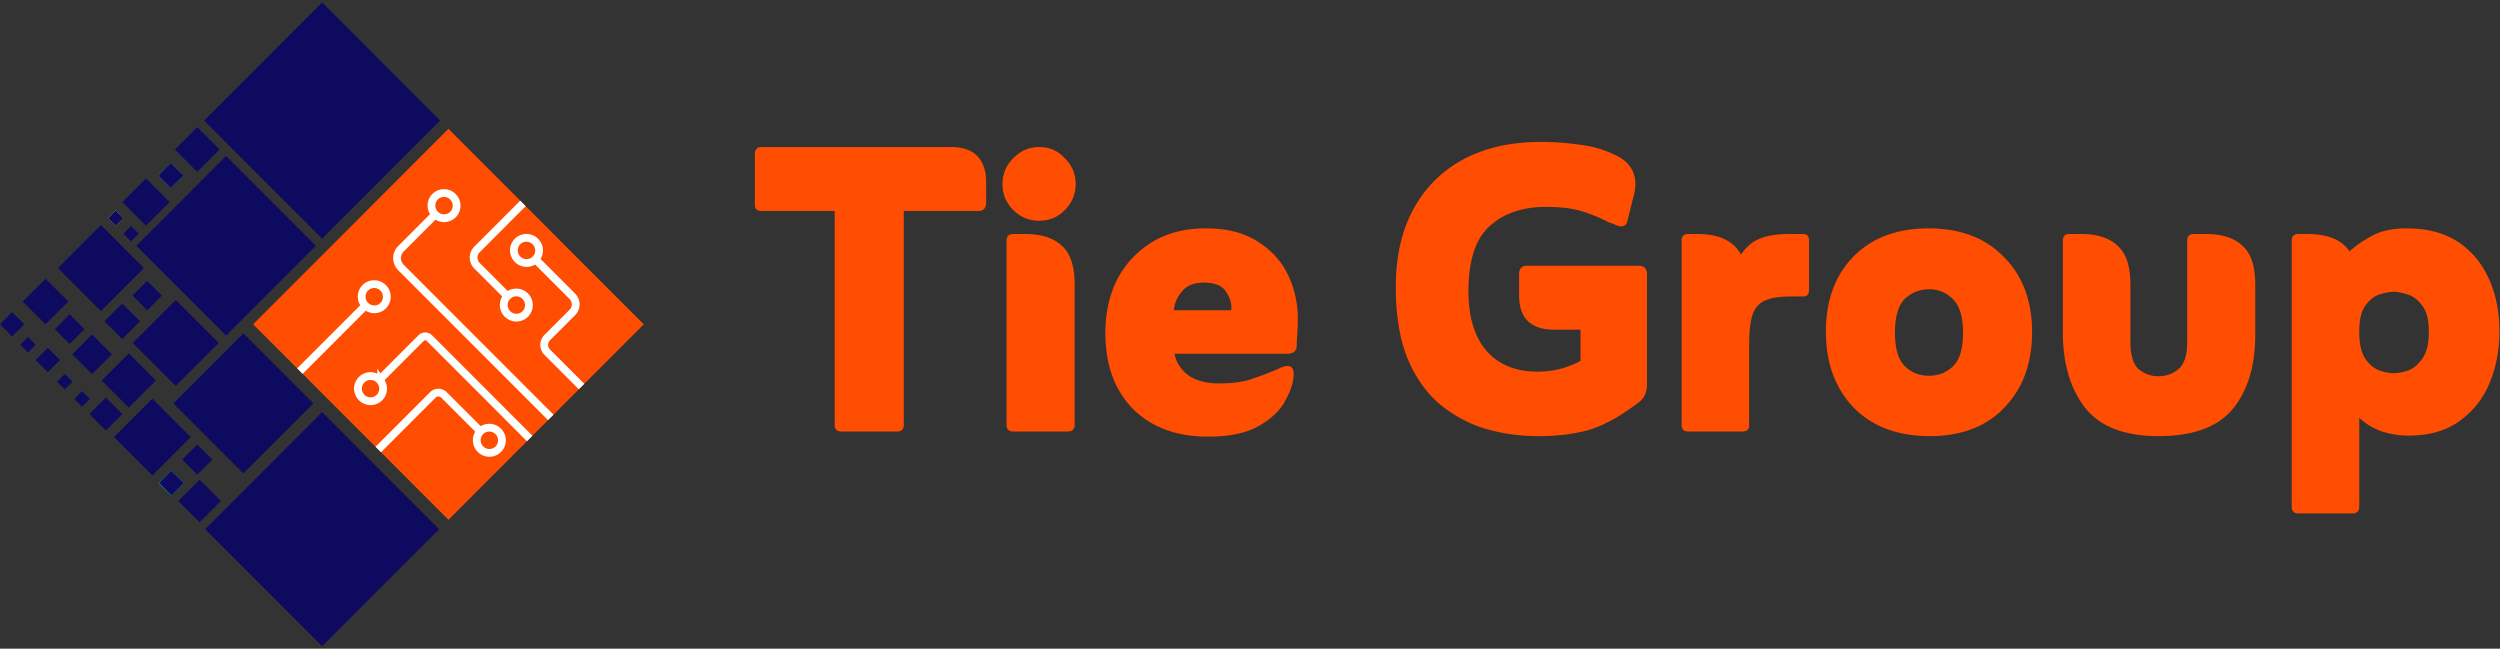<svg xmlns="http://www.w3.org/2000/svg" width="185" height="48" fill="none"><rect width="100%" height="100%" fill="#333333" stroke="none"/><g clip-path="url(#a)"><path fill="#0D0A60" d="m32.49 39.159-8.655 8.66-8.657-8.66.995-.996 7.662-7.667 7.66 7.667zM18.01 24.67l-5.179 5.183 5.18 5.182 5.179-5.182zM23.835.18 15.102 8.92l8.733 8.738 8.733-8.738zM16.73 11.542l-6.643 6.647 6.643 6.647 6.642-6.647zM13.006 22.195l-3.182 3.183 3.182 3.183 3.18-3.183zM10.65 19.837l-3.182 3.184-1.024-1.025-2.158-2.159 3.182-3.184zM6.253 24.358l-.571.573-.526.525-1.1-1.098 1.1-1.1.157.158zM3.536 25.742l-.9.9.9.9.9-.9zM1.796 24l-.898.898L0 24l.898-.899.015.014zM5.058 22.312 3.37 24l-1.67-1.67-.016-.018 1.686-1.686zM10.891 20.786l-1.084 1.085 1.084 1.086 1.085-1.085zM9.045 22.46 7.73 23.774l1.314 1.314 1.313-1.314zM8.282 26.22l-1.467 1.467-1.468-1.467.756-.757.712-.712zM11.534 28.155 9.53 30.163l-2.005-2.008.399-.398 1.606-1.608zM9.054 30.64 7.86 31.835l-.023.025-1.218-1.22 1.218-1.218zM6.643 29.517l-.55.55-.023.023-.574-.573.023-.023.551-.55zM5.367 28.243l-.549.548-.023.023-.574-.571.023-.023.551-.552zM2.64 25.511l-.574.573-.575-.573.025-.023.55-.551z"/><path fill="url(#b)" d="m9.13 16.148-.572.574-.573-.575.573-.572z"/><path fill="#0D0A60" d="m10.275 17.29-.575.576-.572-.575.572-.571.529.527zM14.113 32.339l-1.424 1.427-1.415 1.416-2.841-2.843 2.84-2.843zM14.599 32.89l-1.115 1.116L14.6 35.12l1.114-1.115z"/><path fill="url(#c)" d="m13.587 35.749-.908.91-.013.015-.925-.925.925-.922z"/><path fill="#0D0A60" d="m16.347 37.076-.576.577-1.001 1.002-1.576-1.579 1.182-1.182.394-.394zM16.252 11.063l-1.655 1.655-.42-.421-1.226-1.226-.008-.008 1.654-1.655z"/><path fill="url(#d)" d="m12.633 12.056-.935.935.935.935.934-.935z"/><path fill="#0D0A60" d="M12.55 14.954 10.804 16.7l-.077-.077-1.662-1.662-.01-.008 1.749-1.747.005.005 1.467 1.468zM8.558 16.722l-.573-.575.573-.572.572.573zM12.633 12.056l-.935.935.935.935.934-.935zM12.664 34.83l-.908.91.924.923.908-.91z"/><path fill="#FF4D02" d="M33.185 9.536 47.639 24l-1.076 1.076-.092.09-.704.707-1.339 1.34-.706.706-.776.774-1.424 1.427-.704.705-1.867 1.87-.705.705-1.945 1.944-.706.707-2.41 2.412-9.762-9.77-3.64-3.642L18.73 24z"/><path stroke="#fff" stroke-miterlimit="10" stroke-width=".575" d="m22.193 27.461 4.931-4.934M28.625 21.96a.94.94 0 0 0-.934-.935.924.924 0 0 0-.928.929.94.94 0 0 0 .934.935.924.924 0 0 0 .928-.928ZM40.756 30.887 29.672 19.796a.99.99 0 0 1-.29-.693c0-.26.102-.509.285-.692l2.669-2.67"/><path stroke="#fff" stroke-miterlimit="10" stroke-width=".575" d="M33.79 15.22a.94.94 0 0 0-.934-.934.924.924 0 0 0-.928.928.94.94 0 0 0 .934.935.924.924 0 0 0 .928-.928ZM38.698 15.054l-3.404 3.407a.84.84 0 0 0-.247.601.86.86 0 0 0 .252.603l2.447 2.449"/><path stroke="#fff" stroke-miterlimit="10" stroke-width=".575" d="M38.953 22.02a.933.933 0 0 0-1.304-.195.93.93 0 0 0-.185 1.303.933.933 0 0 0 1.304.195.93.93 0 0 0 .185-1.303ZM43.034 28.606l-2.537-2.539a.77.77 0 0 1-.226-.542c0-.204.08-.398.222-.541l1.86-1.86a.84.84 0 0 0 .18-.928.9.9 0 0 0-.185-.277l-2.886-2.888"/><path stroke="#fff" stroke-miterlimit="10" stroke-width=".575" d="M39.739 18.026a.934.934 0 0 0-1.29-.278.93.93 0 0 0-.268 1.288.934.934 0 0 0 1.289.278.93.93 0 0 0 .269-1.288ZM39.197 32.447l-7.427-7.432a.43.43 0 0 0-.602-.002l-3.238 3.24"/><path stroke="#fff" stroke-miterlimit="10" stroke-width=".575" d="M28.21 28.272a.935.935 0 0 0-1.283-.306.93.93 0 0 0-.296 1.282.934.934 0 0 0 1.283.305.93.93 0 0 0 .296-1.282ZM27.991 33.264l4.032-4.035a.59.59 0 0 1 .844.006l2.837 2.838"/><path stroke="#fff" stroke-miterlimit="10" stroke-width=".575" d="M37.004 32.095a.934.934 0 0 0-1.282-.31.93.93 0 0 0-.3 1.282.935.935 0 0 0 1.282.31.93.93 0 0 0 .3-1.282Z"/><path fill="#FF4D02" d="M61.768 15.614h-5.415q-.492 0-.492-.455v-3.748q0-.53.492-.53h14.01q1.325 0 1.968.681.645.682.644 1.894v1.514q0 .644-.568.644H66.88V31.44q0 .492-.492.492H62.26q-.492 0-.492-.492zM74.184 13.607q0-1.098.795-1.893.795-.833 1.93-.833 1.137 0 1.894.833.794.794.794 1.893 0 1.135-.794 1.93-.757.796-1.893.796a2.63 2.63 0 0 1-1.931-.795 2.63 2.63 0 0 1-.795-1.931m.303 17.833V17.81q0-.492.492-.493h.87q1.817 0 2.727.871.945.833.946 2.84V31.44q0 .492-.53.492H74.98q-.493 0-.492-.492M86.91 26.177q.189.947 1.021 1.59.87.606 2.272.606 1.44 0 2.348-.303a23 23 0 0 0 2.082-.795q.379-.19.644-.19.455 0 .455.569 0 .87-.606 1.969-.569 1.098-1.97 1.893-1.362.795-3.786.795-3.445 0-5.528-2.045-2.044-2.082-2.044-5.641 0-2.196.87-3.938a6.96 6.96 0 0 1 2.576-2.764q1.665-1.022 3.975-1.022 2.386 0 3.862.984 1.514.947 2.234 2.461.72 1.515.72 3.18 0 .72-.039 1.25-.037.492-.037.833-.039.568-.72.568zm-.038-3.218h4.24q.075-.681-.379-1.363-.417-.681-1.665-.682-1.098 0-1.629.682-.53.643-.567 1.363M116.958 26.707v-2.31h-1.931q-2.613 0-2.613-2.536v-1.553q0-.643.568-.643h8.254q.644 0 .644.643v8.027q0 .568-.189.947-.151.34-.682.681-1.817 1.363-3.446 1.856-1.628.454-3.71.454-2.12 0-4.014-.568a9.8 9.8 0 0 1-3.369-1.855q-1.477-1.287-2.347-3.408-.834-2.12-.834-5.187 0-3.37 1.288-5.755 1.325-2.423 3.71-3.71 2.424-1.288 5.755-1.288 1.363 0 2.727.19 1.4.15 2.536.681 2.234.909 1.553 3.256l-.417 1.666q-.076.454-.454.454-.19 0-.454-.113a1.7 1.7 0 0 0-.417-.152 12 12 0 0 0-2.12-.87q-1.023-.303-2.575-.303-2.65 0-4.203 1.439-1.552 1.4-1.552 4.808 0 2.84 1.325 4.392 1.363 1.552 3.786 1.552a6.6 6.6 0 0 0 3.181-.795M128.832 18.832q.606-.87 1.401-1.174.795-.34 2.196-.34h1.022q.417 0 .417.492v3.634q0 .493-.417.493h-.908q-1.4 0-2.083.378-.643.38-.832 1.174-.19.757-.19 2.007v5.944q0 .492-.492.492h-4.013q-.493 0-.493-.492V17.81q0-.493.493-.493h.681q2.385 0 3.218 1.515M142.802 32.273q-3.559 0-5.641-2.12-2.046-2.16-2.045-5.604 0-3.483 2.045-5.566t5.565-2.082q3.522 0 5.566 2.12 2.082 2.083 2.082 5.566 0 3.445-2.044 5.566-2.007 2.12-5.528 2.12m-.076-4.468q1.098 0 1.817-.72.72-.72.72-2.46 0-1.78-.757-2.5a2.37 2.37 0 0 0-1.742-.718q-1.06 0-1.818.719-.719.72-.719 2.499 0 1.74.719 2.46.72.72 1.78.72M159.732 32.273q-3.786 0-5.452-2.12-1.629-2.122-1.629-5.566V17.81q0-.493.493-.493h.871q1.779 0 2.688.871.947.833.947 2.84v4.278q0 1.44.605 2.007.643.53 1.477.53.833 0 1.476-.53.645-.568.644-1.969V17.81q0-.493.492-.493h.871q1.817 0 2.726.871.947.833.947 2.84v3.786q0 3.409-1.666 5.452-1.666 2.007-5.49 2.007M174.584 30.91v6.588q0 .492-.492.492h-4.013q-.493 0-.492-.492V17.81q0-.493.492-.493h.681q1.06 0 1.856.303.795.303 1.249.985.644-.606 1.628-1.136 1.023-.568 2.575-.568 2.346 0 3.862 1.022 1.514 1.023 2.271 2.764.758 1.704.758 3.824t-.758 3.9a6.5 6.5 0 0 1-2.271 2.802q-1.477 1.022-3.711 1.022a6.2 6.2 0 0 1-2.044-.34q-.985-.38-1.591-.985m2.537-3.294q.455 0 1.06-.19.606-.226 1.061-.87.492-.682.491-2.007 0-1.325-.491-1.93-.454-.645-1.098-.834-.606-.19-1.023-.19t-1.022.19q-.606.19-1.061.833-.454.606-.454 1.931t.454 2.007q.456.644 1.061.87.606.19 1.022.19"/></g><defs><linearGradient id="b" x1="7.985" x2="9.13" y1="16.148" y2="16.148" gradientUnits="userSpaceOnUse"><stop stop-color="#FFFA66"/><stop offset="1" stop-color="#FF9B61"/></linearGradient><linearGradient id="c" x1="11.743" x2="13.587" y1="35.751" y2="35.751" gradientUnits="userSpaceOnUse"><stop stop-color="#33FFD9"/><stop offset="1" stop-color="#0085B2"/></linearGradient><linearGradient id="d" x1="11.698" x2="13.567" y1="12.992" y2="12.992" gradientUnits="userSpaceOnUse"><stop stop-color="#33FFD9"/><stop offset="1" stop-color="#0085B2"/></linearGradient><clipPath id="a"><path fill="#fff" d="M0 .18h185v47.64H0z"/></clipPath></defs></svg>